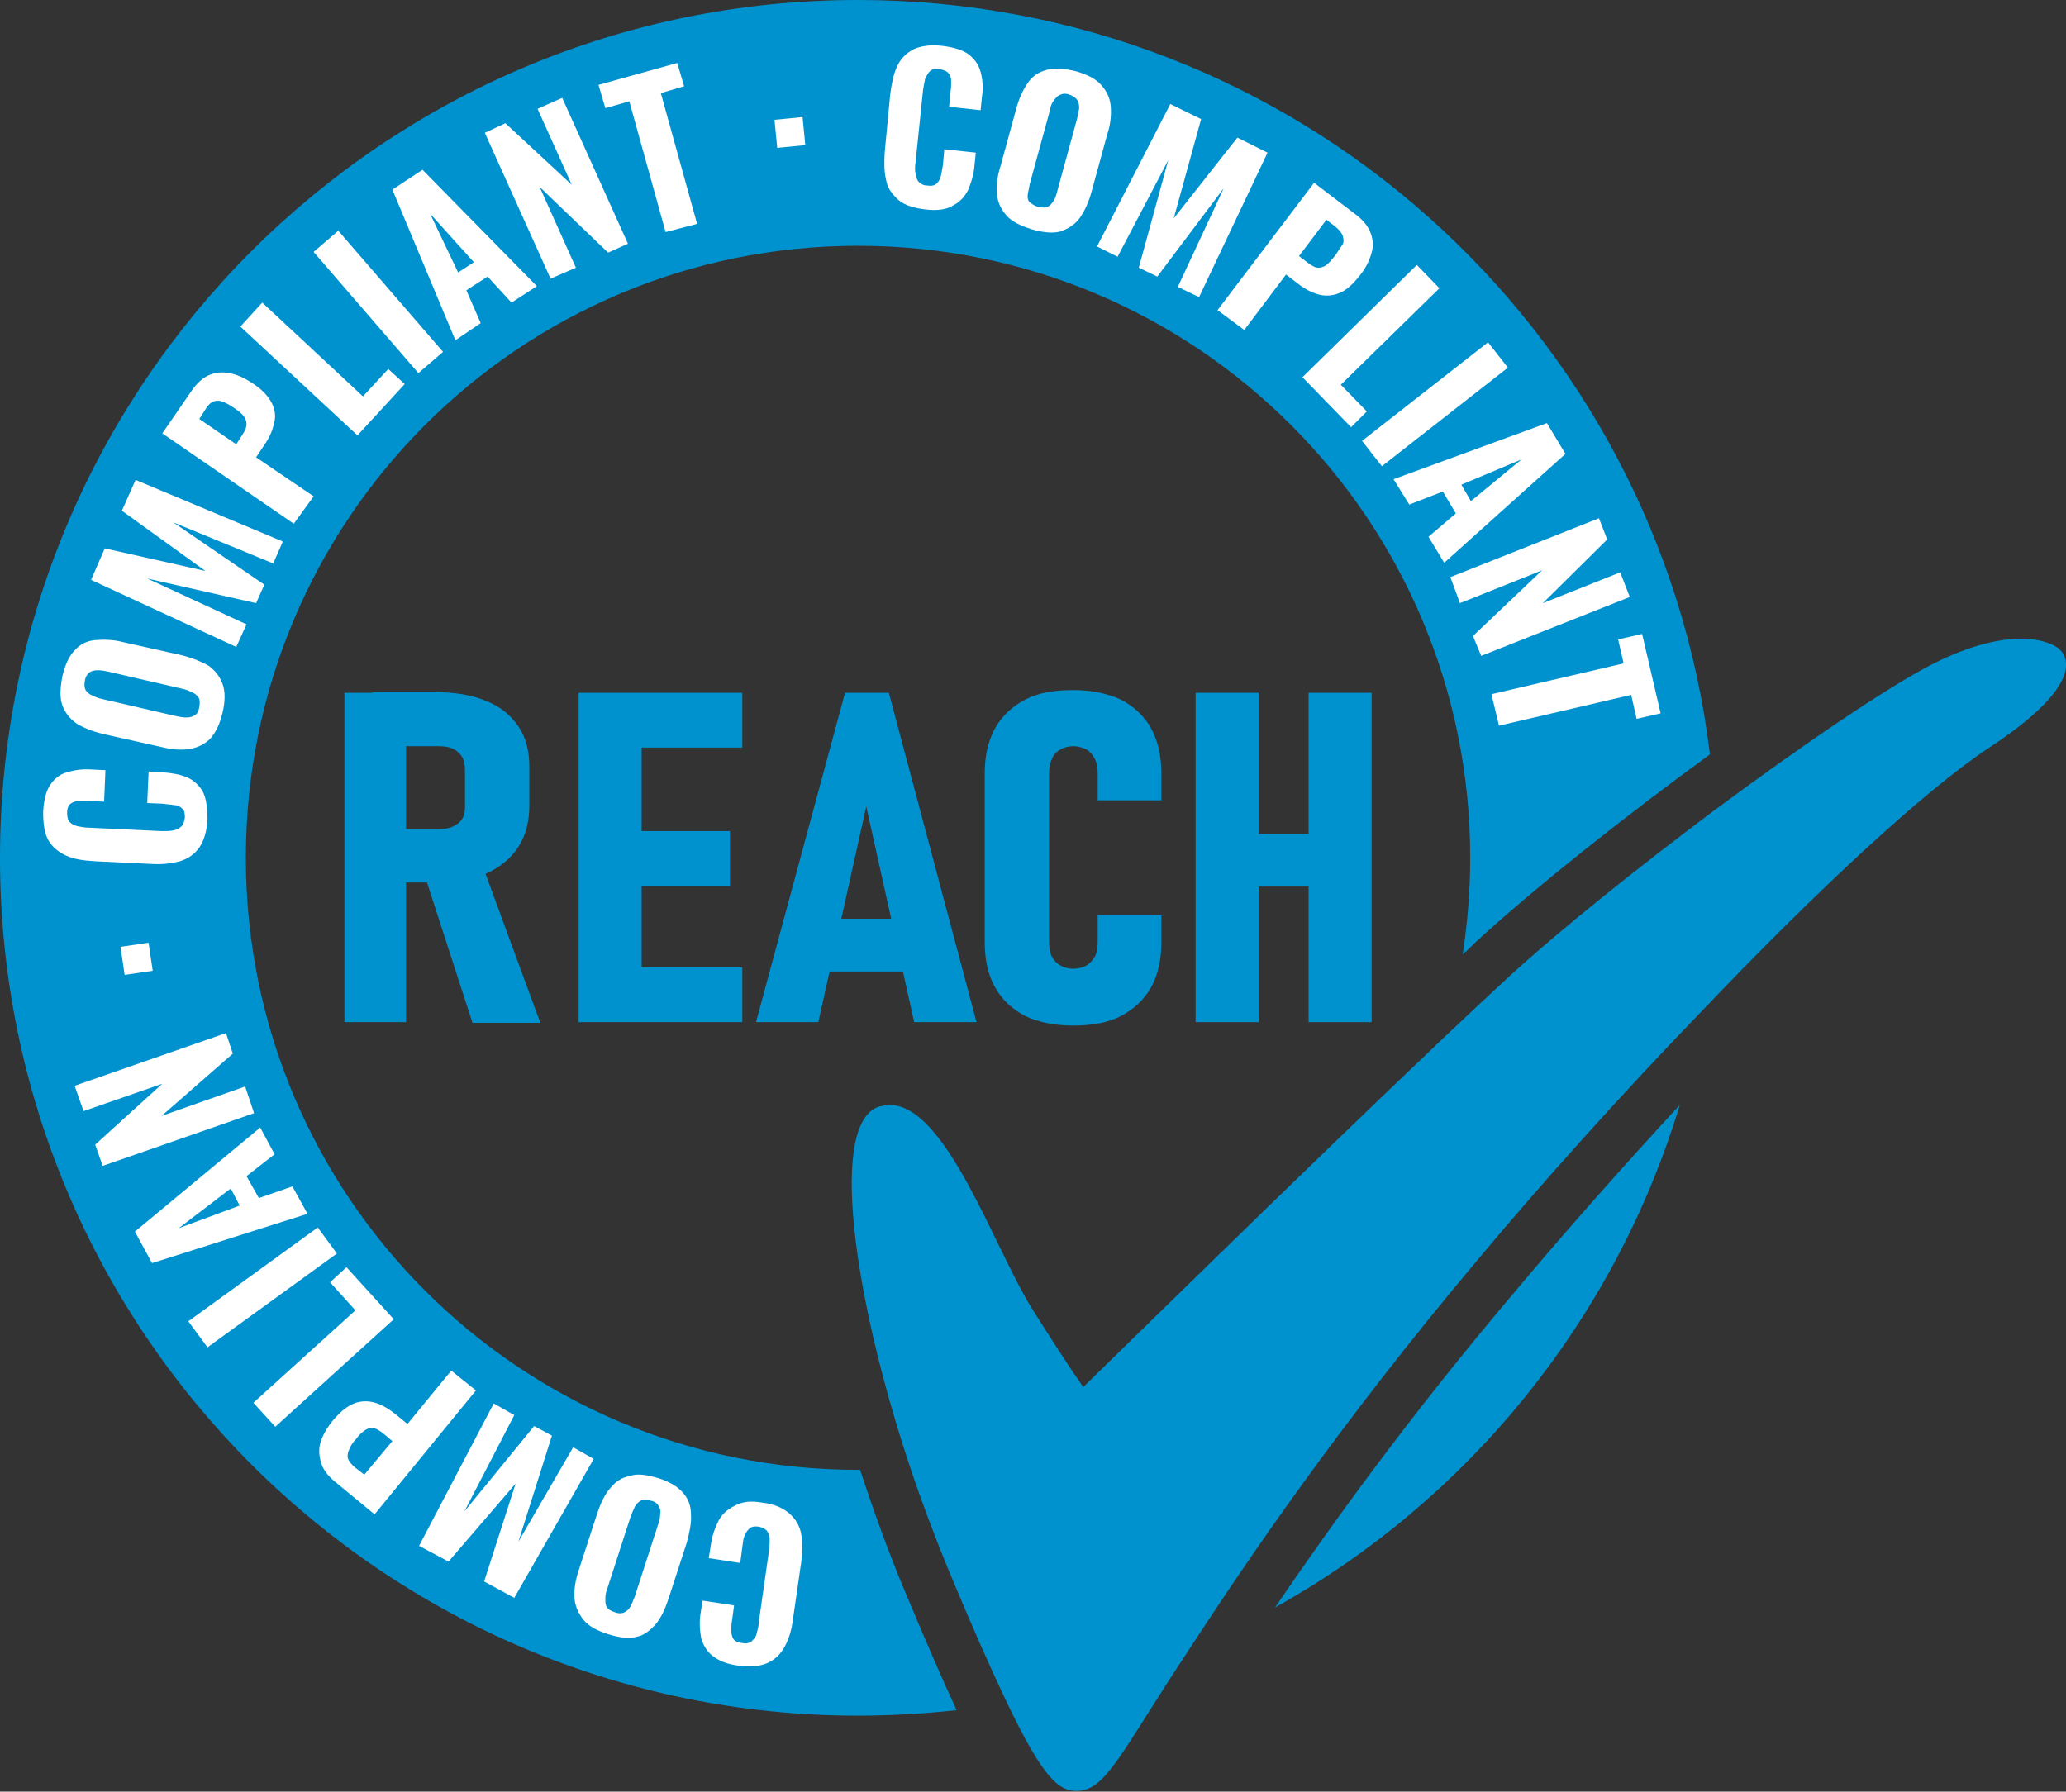 <?xml version="1.0" encoding="UTF-8"?>
<svg xmlns="http://www.w3.org/2000/svg" xmlns:xlink="http://www.w3.org/1999/xlink" version="1.1" id="图层_1" x="0px" y="0px" viewBox="0 0 301.7 261.7" style="enable-background:new 0 0 301.7 261.7;" xml:space="preserve">
<rect x="0" y="0" width="301.7" height="261.7" fill="#333333" stroke="none"/>
<style type="text/css">
	.st0{fill:#0092CF;}
	.st1{fill:#FFFFFF;}
</style>
<g>
	<g>
		<g>
			<path class="st0" d="M125.6,214.7c-0.1,0-0.2,0-0.3,0c-49.4,0-89.4-40-89.4-89.4c0-49.4,40-89.4,89.4-89.4     c49.4,0,89.4,40,89.4,89.4c0,4.8-0.4,9.5-1.1,14.1c0.7-0.6,1.3-1.2,1.9-1.8c8.6-7.9,21.7-18.3,34.2-27.4     C242.2,48.1,189.4,0,125.3,0C56.1,0,0,56.1,0,125.3s56.1,125.3,125.3,125.3c4.9,0,9.7-0.3,14.4-0.8c-2.1-4.5-4.6-10.3-7.7-17.7     C129.9,227.1,127.7,221.1,125.6,214.7z"></path>
		</g>
		<g>
			<path class="st0" d="M186.2,234.8c28.2-15.7,49.6-42,59.1-73.4c-8.5,9.2-16.8,18.6-24.1,27.3C205.7,207,194.3,222.9,186.2,234.8z     "></path>
		</g>
		<g>
			<path class="st0" d="M300.3,94.5c0,0-1.6-1.2-5.2-1.2c-2.9,0-7.1,0.8-12.7,3.6c-6.7,3.4-19.3,12-32.1,21.5     c-11.2,8.4-22.6,17.5-30.1,24.4c-2.5,2.3-5.8,5.4-9.5,8.9c-19.9,18.9-52.5,50.9-52.5,50.9s-1.4-1.8-7.4-11.3     c-5.7-9.1-12.6-29.9-20.9-29.9c-0.5,0-0.9,0.1-1.4,0.2c-7.5,2.1-4,27.5,4.4,52.7c1.7,5.1,3.6,10.1,5.6,15     c3.5,8.4,6.3,14.7,8.5,19.3c5.3,11.1,7.6,13,10.2,13c0.1,0,0.2,0,0.2,0c3.7-0.2,5.7-4.3,13.2-16c1-1.5,2-3.1,3.2-4.9     c8.1-12.4,21.4-32.2,42-56.7c9.7-11.6,21.3-24.5,32.8-36.4c16.2-17,32.2-32,41.9-38.4C307.2,98.2,300.3,94.5,300.3,94.5z"></path>
		</g>
	</g>
	<g>
		<path class="st1" d="M111.4,219.5c1.7,0.2,3,0.8,3.9,1.6c0.9,0.8,1.5,1.8,1.7,3c0.2,1.2,0.2,2.6,0,4.1l-1.2,8.3    c-0.2,1.6-0.6,2.9-1.2,4s-1.4,1.9-2.5,2.4s-2.5,0.6-4.2,0.4c-1.7-0.2-2.9-0.7-3.8-1.4c-0.9-0.7-1.4-1.6-1.7-2.6    c-0.2-1.1-0.3-2.3-0.1-3.6l0.3-1.9l4.6,0.7l-0.3,2.2c-0.1,0.5-0.1,1-0.1,1.5c0,0.5,0.1,0.9,0.3,1.2c0.2,0.3,0.6,0.5,1.3,0.6    c0.6,0.1,1.1,0,1.4-0.3c0.3-0.3,0.6-0.6,0.7-1.1c0.1-0.5,0.3-1,0.3-1.6l1.5-10.5c0.1-0.6,0.1-1.2,0.1-1.7c0-0.5-0.2-0.9-0.4-1.2    c-0.3-0.3-0.7-0.5-1.2-0.6c-0.6-0.1-1.1,0-1.4,0.3c-0.3,0.3-0.5,0.6-0.7,1.1s-0.2,1-0.3,1.6l-0.3,2.3l-4.6-0.7l0.3-1.9    c0.2-1.4,0.6-2.5,1.1-3.5c0.5-1,1.3-1.7,2.3-2.2C108.4,219.3,109.7,219.2,111.4,219.5z"></path>
		<path class="st1" d="M96.1,215.9c1.6,0.5,2.8,1.2,3.6,2.1c0.8,0.9,1.2,1.9,1.2,3.2c0.1,1.2-0.2,2.6-0.6,4.1l-2.7,8.3    c-0.5,1.5-1.1,2.8-1.9,3.7c-0.8,0.9-1.7,1.6-2.8,1.8c-1.1,0.3-2.5,0.1-4.1-0.4c-1.6-0.5-2.9-1.2-3.6-2.1s-1.2-1.9-1.3-3.1    c-0.1-1.2,0.1-2.6,0.6-4.1l2.7-8.3c0.5-1.5,1.1-2.8,1.9-3.7c0.8-1,1.7-1.6,2.9-1.8C93,215.2,94.4,215.4,96.1,215.9z M95,219.2    c-0.6-0.2-1.1-0.2-1.4,0c-0.4,0.2-0.7,0.5-0.9,0.9c-0.2,0.4-0.4,0.9-0.6,1.4L88.7,232c-0.2,0.5-0.3,1-0.3,1.5s0,0.9,0.2,1.2    c0.2,0.4,0.6,0.6,1.2,0.8c0.5,0.2,1,0.2,1.4,0c0.4-0.2,0.7-0.5,0.9-0.9c0.2-0.4,0.4-0.9,0.6-1.4l3.4-10.5c0.2-0.5,0.3-1,0.3-1.5    c0.1-0.5,0-0.9-0.2-1.2C96,219.6,95.6,219.3,95,219.2z"></path>
		<path class="st1" d="M86.7,213.1l-11.6,20.3l-4.4-2.4l4.6-14.3l-9.8,11.4l-4.3-2.3L72.1,205l3,1.7l-7.3,14.1L78,208.3l2.6,1.4    l-4.9,15.5l8-13.8L86.7,213.1z"></path>
		<path class="st1" d="M69.5,203.1l-14.8,18.1l-5.7-4.7c-1.1-0.9-1.8-1.8-2.1-2.8c-0.3-1-0.4-2-0.1-3c0.3-1,0.9-2.1,1.8-3.2    c1.1-1.3,2.1-2.1,3.1-2.5c1-0.4,2.1-0.4,3.1-0.1c1,0.3,2,0.9,3,1.7l1.7,1.4l6.4-7.8L69.5,203.1z M57.3,210.5l-1.3-1.1    c-0.5-0.4-1-0.7-1.4-0.8c-0.4-0.1-0.8,0-1.3,0.3c-0.4,0.3-0.9,0.7-1.3,1.3c-0.5,0.5-0.8,1-1,1.5c-0.2,0.4-0.3,0.9-0.2,1.3    c0.1,0.4,0.5,0.9,1.1,1.4l1.3,1L57.3,210.5z"></path>
		<path class="st1" d="M57.5,192.7l-17.3,15.7l-3.2-3.5l14.9-13.5l-3.7-4.1l2.4-2.2L57.5,192.7z"></path>
		<path class="st1" d="M49.2,183.1l-18.9,13.7l-2.8-3.8l18.9-13.7L49.2,183.1z"></path>
		<path class="st1" d="M44.9,177.3l-22.7,7.2l-2.5-4.6L38,164.7l2.1,3.9l-4.1,3.2l1.8,3.2l4.9-1.7L44.9,177.3z M35,176.1l-1.3-2.5    l-7.6,5.8L35,176.1z"></path>
		<path class="st1" d="M37.1,162.6l-22.1,7.7l-1.1-3.1l9.8-8.9l-11.5,4l-1.3-3.7l22.1-7.7l1,3L23.6,163l12.2-4.3L37.1,162.6z"></path>
		<path class="st1" d="M22.3,141.8l-4.1,0.6l-0.6-4.1l4.1-0.6L22.3,141.8z"></path>
		<path class="st1" d="M30.3,119.7c-0.1,1.7-0.5,3.1-1.2,4.1c-0.7,1-1.6,1.6-2.8,2c-1.2,0.3-2.5,0.5-4.1,0.4l-8.4-0.4    c-1.6-0.1-3-0.3-4.1-0.8c-1.1-0.5-2-1.2-2.6-2.2c-0.6-1-0.8-2.4-0.8-4.2c0.1-1.7,0.4-3,1-3.9s1.4-1.6,2.5-1.9    c1-0.3,2.2-0.5,3.6-0.4l2,0.1l-0.2,4.6l-2.2-0.1c-0.5,0-1,0-1.5,0c-0.5,0-0.9,0.2-1.2,0.4c-0.3,0.2-0.5,0.7-0.5,1.3    c0,0.6,0.1,1.1,0.4,1.4c0.3,0.3,0.7,0.5,1.2,0.6c0.5,0.1,1,0.2,1.6,0.2l10.6,0.5c0.7,0,1.2,0,1.7-0.1c0.5-0.1,0.9-0.3,1.2-0.6    c0.3-0.3,0.4-0.7,0.5-1.3c0-0.6-0.1-1.1-0.4-1.3c-0.3-0.3-0.7-0.5-1.2-0.5c-0.5-0.1-1-0.1-1.6-0.2l-2.3-0.1l0.2-4.6l1.9,0.1    c1.4,0.1,2.6,0.3,3.6,0.7c1,0.4,1.8,1.1,2.4,2.1C30.1,116.6,30.3,117.9,30.3,119.7z"></path>
		<path class="st1" d="M32.5,104.1c-0.4,1.7-1,2.9-1.8,3.8c-0.8,0.8-1.8,1.3-3,1.5c-1.2,0.2-2.6,0.1-4.2-0.3l-8.5-1.9    c-1.6-0.4-2.8-0.9-3.8-1.5c-1-0.7-1.7-1.6-2.1-2.7c-0.4-1.1-0.3-2.5,0-4.2c0.4-1.7,1-3,1.8-3.8c0.8-0.9,1.8-1.4,3-1.5    s2.6-0.1,4.1,0.3l8.5,1.9c1.6,0.4,2.8,0.9,3.9,1.5c1,0.7,1.7,1.6,2.1,2.7S32.9,102.4,32.5,104.1z M29.1,103.3    c0.1-0.6,0.1-1.1-0.1-1.4c-0.2-0.3-0.5-0.6-1-0.8c-0.4-0.2-0.9-0.4-1.4-0.5l-10.8-2.5c-0.5-0.1-1-0.2-1.5-0.2s-0.9,0.1-1.2,0.3    c-0.3,0.2-0.6,0.6-0.7,1.2c-0.1,0.6-0.1,1,0.1,1.4c0.2,0.3,0.5,0.6,1,0.8c0.4,0.2,0.9,0.4,1.4,0.5l10.8,2.5c0.5,0.1,1,0.2,1.5,0.2    c0.5,0,0.9-0.1,1.2-0.3C28.8,104.3,29,103.9,29.1,103.3z"></path>
		<path class="st1" d="M34.5,94.5l-21.2-9.8l2-4.6l14.7,3.3l-12.2-8.8l2-4.5l21.5,9l-1.4,3.2l-14.6-6l13.3,9.1l-1.2,2.7l-15.9-3.6    l14.5,6.7L34.5,94.5z"></path>
		<path class="st1" d="M42.9,76.5L23.7,63.3l4.2-6.1c0.8-1.2,1.7-2,2.6-2.4c0.9-0.4,1.9-0.5,3-0.3c1.1,0.2,2.2,0.7,3.4,1.5    c1.4,0.9,2.3,1.9,2.8,2.9c0.5,1,0.6,2,0.3,3c-0.2,1-0.7,2.1-1.4,3.1l-1.2,1.8l8.4,5.7L42.9,76.5z M34.5,64.9l0.9-1.4    c0.4-0.6,0.6-1.1,0.6-1.5s-0.1-0.8-0.4-1.2c-0.3-0.4-0.8-0.8-1.4-1.2c-0.6-0.4-1.1-0.7-1.6-0.9c-0.5-0.2-0.9-0.2-1.3-0.1    c-0.4,0.1-0.9,0.5-1.3,1.2l-0.9,1.4L34.5,64.9z"></path>
		<path class="st1" d="M52.2,63.6L35.1,47.7l3.2-3.5l14.7,13.7l3.7-4l2.4,2.2L52.2,63.6z"></path>
		<path class="st1" d="M61.1,54.5L45.8,36.8l3.6-3.1l15.3,17.7L61.1,54.5z"></path>
		<path class="st1" d="M66.5,49.7l-9.2-22l4.4-2.9l16.7,17l-3.7,2.4l-3.5-3.8l-3.1,2l2.1,4.8L66.5,49.7z M66.9,39.8l2.3-1.5    l-6.4-7.1L66.9,39.8z"></path>
		<path class="st1" d="M80.4,40.7l-9.6-21.3l3-1.4l9.7,9l-5-11.1l3.6-1.6l9.6,21.3l-2.9,1.3l-10-9.6l5.3,11.8L80.4,40.7z"></path>
		<path class="st1" d="M97.2,33.9l-5.3-19.1l-3.5,1l-1-3.4l11.5-3.2l1,3.4l-3.4,1l5.3,19.1L97.2,33.9z"></path>
		<path class="st1" d="M113.5,21.6l-0.4-4.1l4.1-0.4l0.4,4.1L113.5,21.6z"></path>
		<path class="st1" d="M135.2,30.6c-1.7-0.2-3.1-0.6-4-1.4c-0.9-0.8-1.6-1.7-1.8-2.9c-0.3-1.2-0.3-2.6-0.2-4.1l0.8-8.4    c0.2-1.6,0.5-3,1-4.1c0.5-1.1,1.3-1.9,2.4-2.5c1.1-0.5,2.5-0.7,4.2-0.5c1.7,0.2,2.9,0.6,3.8,1.2c0.9,0.7,1.5,1.5,1.8,2.6    c0.3,1.1,0.4,2.3,0.2,3.6l-0.2,2l-4.6-0.5l0.2-2.2c0.1-0.5,0.1-1,0.1-1.5c0-0.5-0.1-0.9-0.4-1.2c-0.2-0.3-0.7-0.5-1.3-0.6    c-0.6-0.1-1.1,0-1.4,0.3c-0.3,0.3-0.5,0.7-0.7,1.1c-0.1,0.5-0.2,1-0.3,1.6l-1.1,10.6c-0.1,0.7-0.1,1.2,0,1.7s0.2,0.9,0.5,1.2    c0.3,0.3,0.7,0.5,1.2,0.5c0.6,0.1,1.1,0,1.4-0.3c0.3-0.3,0.5-0.7,0.6-1.1c0.1-0.5,0.2-1,0.3-1.6l0.2-2.3l4.6,0.5l-0.2,1.9    c-0.1,1.4-0.5,2.5-0.9,3.5c-0.5,1-1.2,1.8-2.2,2.3C138.3,30.6,136.9,30.8,135.2,30.6z"></path>
		<path class="st1" d="M150.7,33.5c-1.6-0.5-2.9-1.1-3.7-2c-0.8-0.9-1.3-1.9-1.4-3.1c-0.1-1.2,0-2.6,0.5-4.1l2.3-8.4    c0.4-1.5,1-2.8,1.7-3.8c0.7-1,1.6-1.6,2.8-1.9c1.1-0.3,2.5-0.2,4.2,0.2c1.7,0.5,2.9,1.1,3.7,2c0.8,0.9,1.3,1.9,1.4,3.1    c0.1,1.2,0,2.6-0.5,4.1l-2.3,8.4c-0.4,1.5-1,2.8-1.7,3.8c-0.7,1-1.7,1.6-2.8,2C153.8,34.1,152.4,34,150.7,33.5z M151.6,30.2    c0.6,0.2,1.1,0.1,1.4,0c0.4-0.2,0.6-0.5,0.9-0.9c0.2-0.4,0.4-0.9,0.5-1.4l2.9-10.6c0.1-0.5,0.2-1,0.3-1.5c0-0.5-0.1-0.9-0.3-1.2    c-0.2-0.3-0.6-0.6-1.2-0.8c-0.6-0.2-1-0.1-1.4,0.1c-0.4,0.2-0.6,0.5-0.9,0.9s-0.4,0.9-0.5,1.4l-2.9,10.6c-0.1,0.5-0.2,1-0.3,1.5    s0,0.9,0.2,1.2C150.7,29.8,151.1,30.1,151.6,30.2z"></path>
		<path class="st1" d="M160.2,36l10.7-20.8l4.5,2.2l-4,14.5l9.3-11.8l4.4,2.2l-10,21.1l-3.1-1.5l6.7-14.4l-9.7,12.9l-2.7-1.3    l4.3-15.7l-7.4,14.1L160.2,36z"></path>
		<path class="st1" d="M177.8,45.3l14.1-18.6l5.9,4.5c1.1,0.8,1.9,1.7,2.3,2.7c0.4,1,0.5,2,0.2,3c-0.3,1.1-0.8,2.2-1.7,3.3    c-1,1.3-2,2.2-3,2.6c-1,0.4-2,0.5-3.1,0.2c-1-0.3-2-0.8-3-1.6l-1.7-1.3l-6.1,8.1L177.8,45.3z M189.7,37.4l1.3,1    c0.6,0.4,1,0.7,1.5,0.7c0.4,0,0.8-0.1,1.2-0.4c0.4-0.3,0.8-0.8,1.3-1.4c0.4-0.6,0.7-1.1,1-1.5s0.2-0.9,0.1-1.3    c-0.1-0.4-0.5-0.9-1.1-1.4l-1.3-1L189.7,37.4z"></path>
		<path class="st1" d="M190.2,55.1l16.7-16.4l3.3,3.4l-14.4,14.1l3.8,3.9l-2.3,2.3L190.2,55.1z"></path>
		<path class="st1" d="M198.9,64.4L217.3,50l2.9,3.7l-18.4,14.4L198.9,64.4z"></path>
		<path class="st1" d="M203.5,70l22.4-8.2l2.7,4.5l-17.7,15.9l-2.3-3.8l4-3.4l-1.9-3.2l-4.9,1.9L203.5,70z M213.4,70.8l1.4,2.4    l7.4-6.1L213.4,70.8z"></path>
		<path class="st1" d="M211.8,84.3l21.7-8.6l1.2,3.1l-9.4,9.3l11.3-4.5l1.4,3.6l-21.7,8.6l-1.2-2.9l10.1-9.6l-12,4.8L211.8,84.3z"></path>
		<path class="st1" d="M217.8,101.4l19.3-4.5l-0.8-3.5l3.5-0.8l2.7,11.6l-3.5,0.8l-0.8-3.5l-19.3,4.5L217.8,101.4z"></path>
	</g>
	<g>
		<g>
			<path class="st0" d="M50.3,101.2h9v48.1h-9V101.2z M54.4,121.1h9.7c0.8,0,1.5-0.1,2.1-0.4c0.6-0.3,1-0.6,1.3-1.1     c0.3-0.5,0.4-1,0.4-1.7v-5.4c0-0.7-0.1-1.4-0.4-1.9s-0.7-0.9-1.3-1.2c-0.6-0.3-1.3-0.4-2.1-0.4h-9.7v-7.9h9.1     c2.9,0,5.4,0.4,7.5,1.3c2.1,0.8,3.6,2.1,4.7,3.7c1.1,1.6,1.6,3.6,1.6,5.9v5.6c0,2.4-0.5,4.4-1.6,6.1c-1.1,1.7-2.7,3-4.7,3.9     c-2.1,0.9-4.5,1.3-7.4,1.3h-9.1V121.1z M61.9,127.5l8.4-1.5l8.6,23.4H69L61.9,127.5z"></path>
		</g>
		<g>
			<path class="st0" d="M84.5,101.2h9.2v48.1h-9.2V101.2z M88.6,101.2h19.8v8H88.6V101.2z M88.6,121.4h18v8h-18V121.4z M88.6,141.3     h19.8v8H88.6V141.3z"></path>
		</g>
		<g>
			<path class="st0" d="M123.4,101.2h6.4l12.8,48.1h-9.1l-7-31.5l-7,31.5h-9.1L123.4,101.2z M119.3,134.2H134v7.7h-14.6V134.2z"></path>
		</g>
		<g>
			<path class="st0" d="M149.7,148.4c-1.9-1-3.4-2.4-4.4-4.2s-1.5-4-1.5-6.6V113c0-2.6,0.5-4.8,1.5-6.6s2.5-3.2,4.4-4.2     c1.9-1,4.2-1.4,7-1.4s5,0.5,7,1.4c1.9,1,3.4,2.4,4.4,4.2s1.5,4.1,1.5,6.6v3.9h-9.3V113c0-0.8-0.1-1.5-0.4-2.1     c-0.3-0.6-0.7-1.1-1.2-1.4c-0.6-0.3-1.2-0.5-2-0.5c-0.7,0-1.4,0.2-1.9,0.5c-0.5,0.3-1,0.8-1.2,1.4c-0.3,0.6-0.4,1.3-0.4,2.1v24.6     c0,0.8,0.1,1.5,0.4,2.1c0.3,0.6,0.7,1,1.2,1.3c0.5,0.3,1.2,0.5,1.9,0.5c0.8,0,1.5-0.2,2-0.5c0.5-0.3,0.9-0.8,1.2-1.3     c0.3-0.6,0.4-1.3,0.4-2.1v-3.9h9.3v3.9c0,2.6-0.5,4.8-1.5,6.6s-2.5,3.2-4.4,4.2c-1.9,1-4.3,1.4-7,1.4S151.6,149.3,149.7,148.4z"></path>
		</g>
		<g>
			<path class="st0" d="M174.6,101.2h9.2v48.1h-9.2V101.2z M179,121.8h18v7.7h-18V121.8z M191.1,101.2h9.2v48.1h-9.2V101.2z"></path>
		</g>
	</g>
</g>
</svg>
